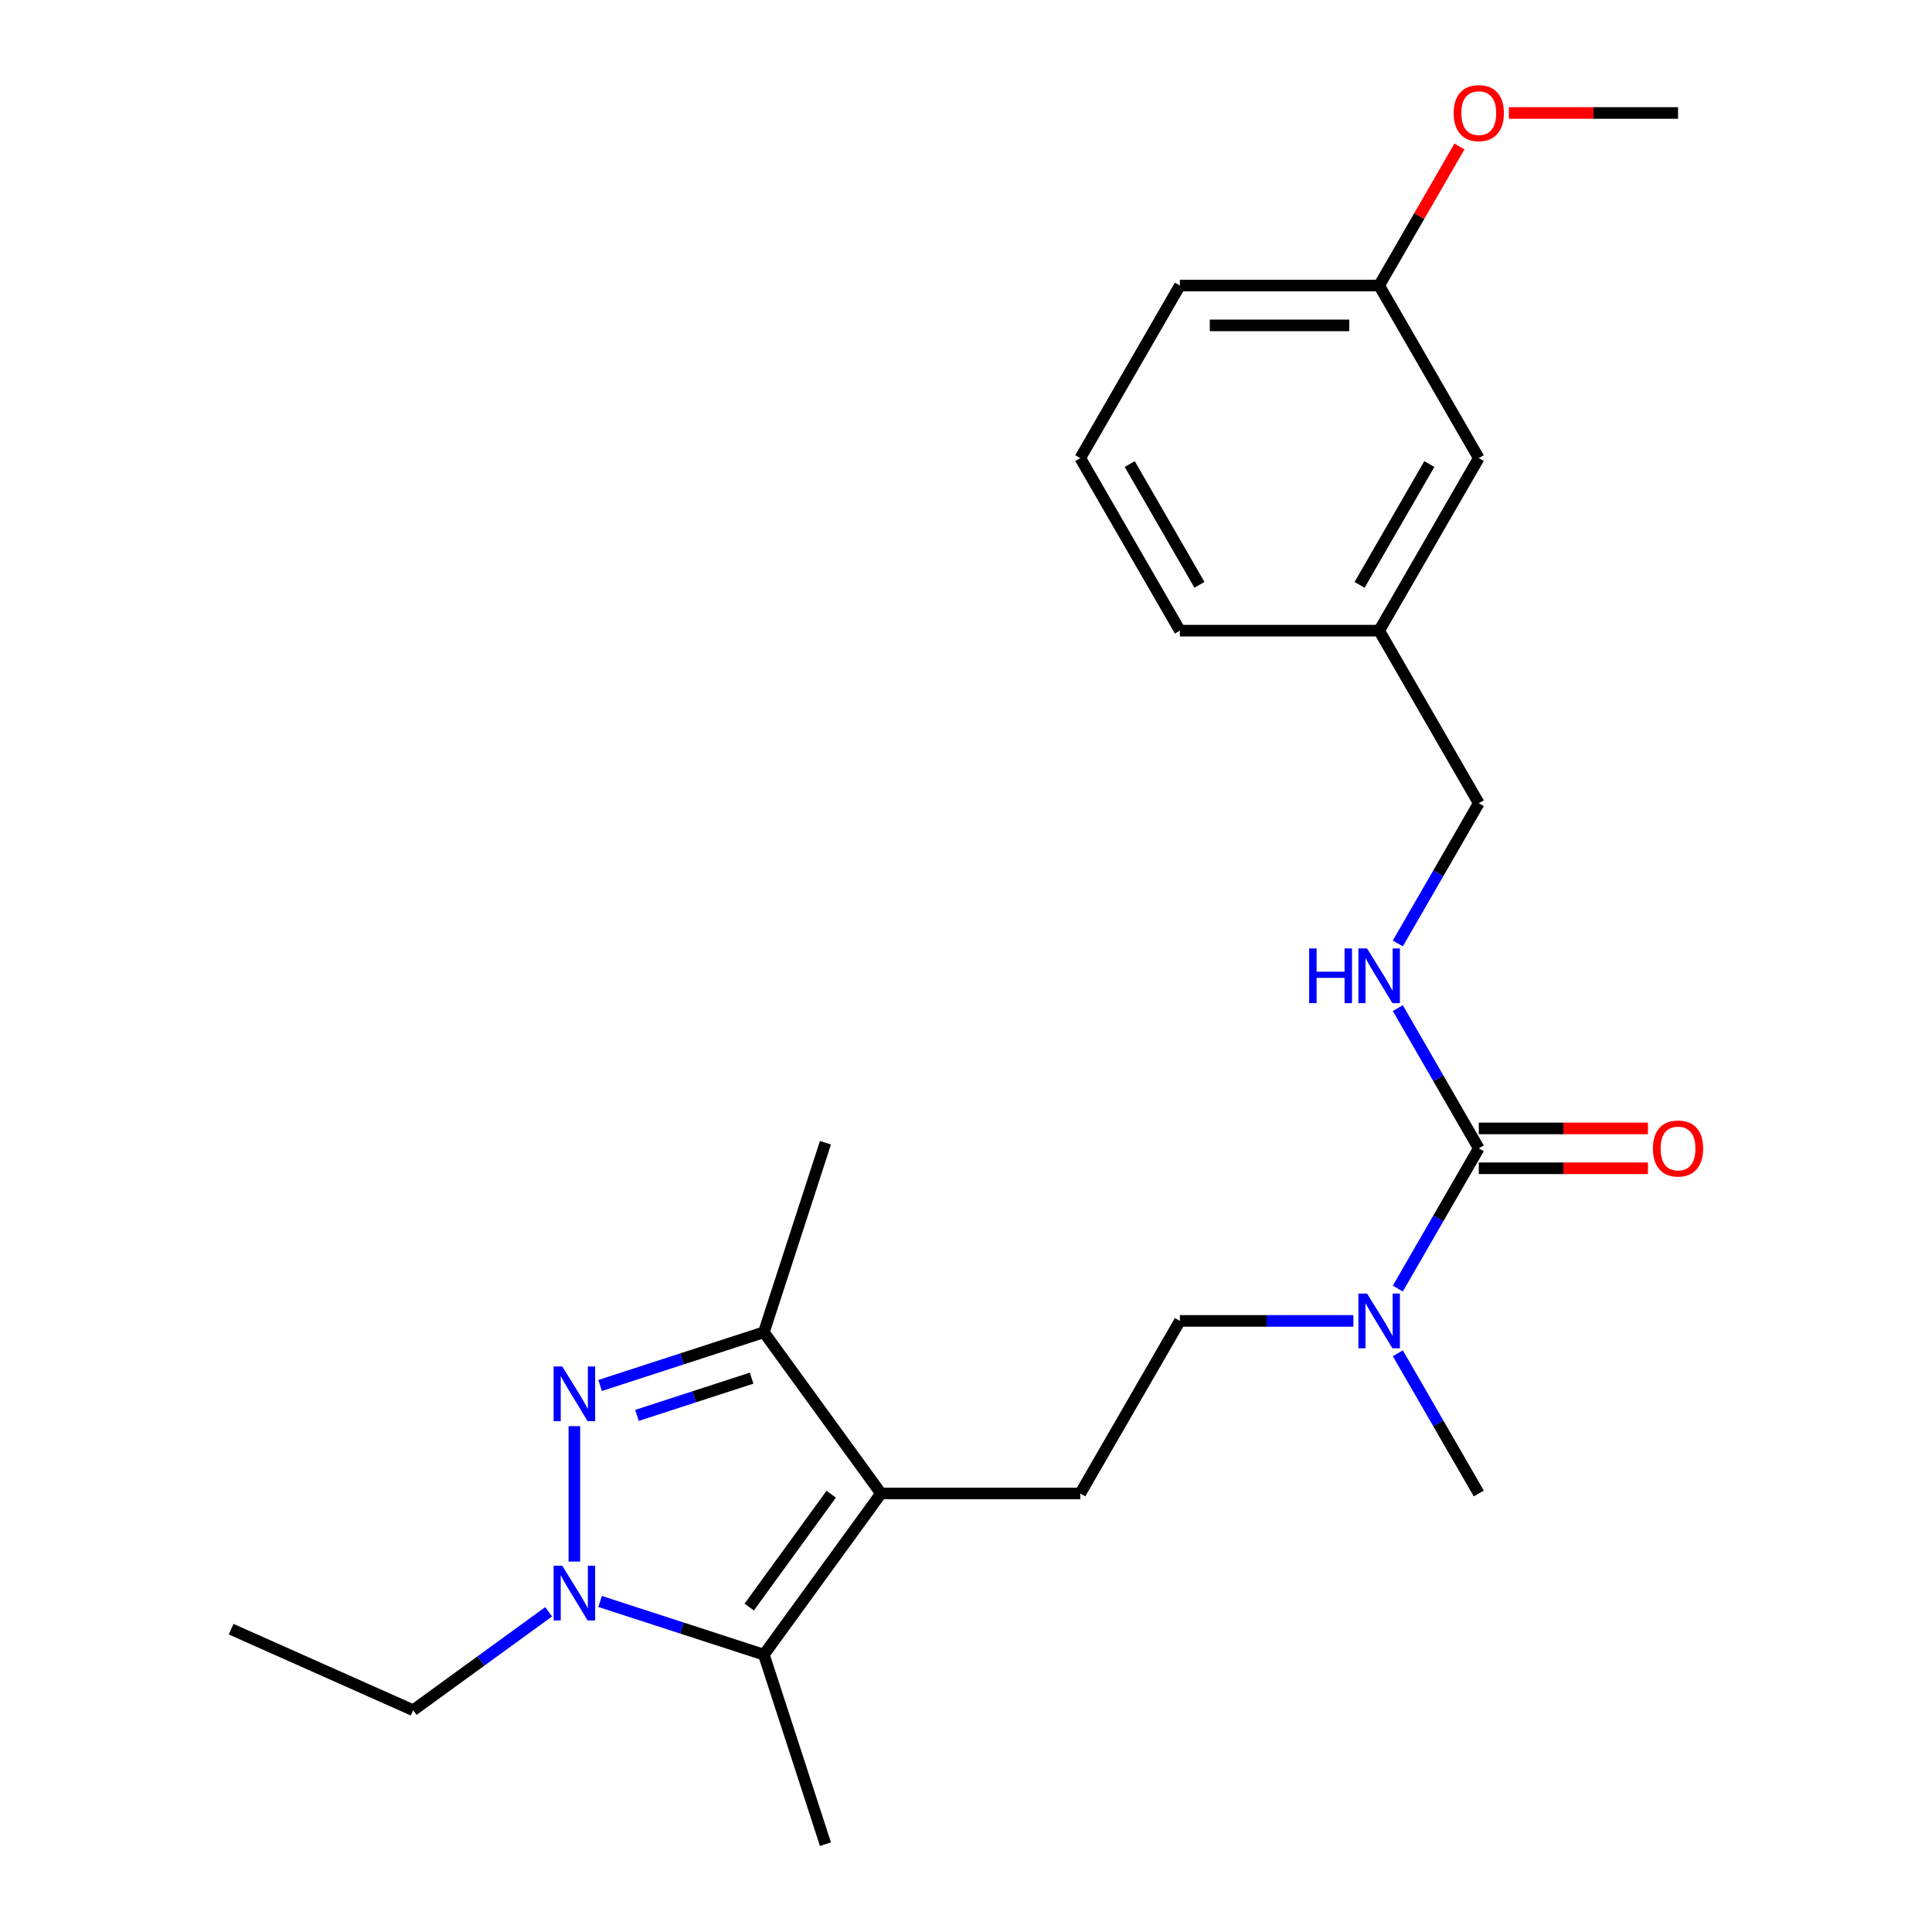 <?xml version='1.0' encoding='iso-8859-1'?>
<svg version='1.1' baseProfile='full'
              xmlns='http://www.w3.org/2000/svg'
                      xmlns:rdkit='http://www.rdkit.org/xml'
                      xmlns:xlink='http://www.w3.org/1999/xlink'
                  xml:space='preserve'
width='1000px' height='1000px' viewBox='0 0 1000 1000'>
<!-- END OF HEADER -->
<rect style='opacity:1.0;fill:#FFFFFF;stroke:none' width='1000' height='1000' x='0' y='0'> </rect>
<path class='bond-1' d='M 297.294,738.189 L 297.294,808.266' style='fill:none;fill-rule:evenodd;stroke:#0000FF;stroke-width:6px;stroke-linecap:butt;stroke-linejoin:miter;stroke-opacity:1' />
<path class='bond-3' d='M 310.612,717.123 L 352.997,703.351' style='fill:none;fill-rule:evenodd;stroke:#0000FF;stroke-width:6px;stroke-linecap:butt;stroke-linejoin:miter;stroke-opacity:1' />
<path class='bond-3' d='M 352.997,703.351 L 395.382,689.579' style='fill:none;fill-rule:evenodd;stroke:#000000;stroke-width:6px;stroke-linecap:butt;stroke-linejoin:miter;stroke-opacity:1' />
<path class='bond-3' d='M 329.702,732.609 L 359.371,722.969' style='fill:none;fill-rule:evenodd;stroke:#0000FF;stroke-width:6px;stroke-linecap:butt;stroke-linejoin:miter;stroke-opacity:1' />
<path class='bond-3' d='M 359.371,722.969 L 389.041,713.329' style='fill:none;fill-rule:evenodd;stroke:#000000;stroke-width:6px;stroke-linecap:butt;stroke-linejoin:miter;stroke-opacity:1' />
<path class='bond-0' d='M 456.004,773.018 L 395.382,689.579' style='fill:none;fill-rule:evenodd;stroke:#000000;stroke-width:6px;stroke-linecap:butt;stroke-linejoin:miter;stroke-opacity:1' />
<path class='bond-5' d='M 456.004,773.018 L 559.14,773.018' style='fill:none;fill-rule:evenodd;stroke:#000000;stroke-width:6px;stroke-linecap:butt;stroke-linejoin:miter;stroke-opacity:1' />
<path class='bond-24' d='M 456.004,773.018 L 395.382,856.457' style='fill:none;fill-rule:evenodd;stroke:#000000;stroke-width:6px;stroke-linecap:butt;stroke-linejoin:miter;stroke-opacity:1' />
<path class='bond-24' d='M 430.223,773.41 L 387.788,831.817' style='fill:none;fill-rule:evenodd;stroke:#000000;stroke-width:6px;stroke-linecap:butt;stroke-linejoin:miter;stroke-opacity:1' />
<path class='bond-2' d='M 310.612,828.914 L 352.997,842.685' style='fill:none;fill-rule:evenodd;stroke:#0000FF;stroke-width:6px;stroke-linecap:butt;stroke-linejoin:miter;stroke-opacity:1' />
<path class='bond-2' d='M 352.997,842.685 L 395.382,856.457' style='fill:none;fill-rule:evenodd;stroke:#000000;stroke-width:6px;stroke-linecap:butt;stroke-linejoin:miter;stroke-opacity:1' />
<path class='bond-11' d='M 283.976,834.263 L 248.915,859.735' style='fill:none;fill-rule:evenodd;stroke:#0000FF;stroke-width:6px;stroke-linecap:butt;stroke-linejoin:miter;stroke-opacity:1' />
<path class='bond-11' d='M 248.915,859.735 L 213.855,885.208' style='fill:none;fill-rule:evenodd;stroke:#000000;stroke-width:6px;stroke-linecap:butt;stroke-linejoin:miter;stroke-opacity:1' />
<path class='bond-14' d='M 395.382,856.457 L 427.253,954.545' style='fill:none;fill-rule:evenodd;stroke:#000000;stroke-width:6px;stroke-linecap:butt;stroke-linejoin:miter;stroke-opacity:1' />
<path class='bond-16' d='M 395.382,689.579 L 427.253,591.491' style='fill:none;fill-rule:evenodd;stroke:#000000;stroke-width:6px;stroke-linecap:butt;stroke-linejoin:miter;stroke-opacity:1' />
<path class='bond-4' d='M 765.413,594.381 L 744.46,630.671' style='fill:none;fill-rule:evenodd;stroke:#000000;stroke-width:6px;stroke-linecap:butt;stroke-linejoin:miter;stroke-opacity:1' />
<path class='bond-4' d='M 744.46,630.671 L 723.508,666.961' style='fill:none;fill-rule:evenodd;stroke:#0000FF;stroke-width:6px;stroke-linecap:butt;stroke-linejoin:miter;stroke-opacity:1' />
<path class='bond-6' d='M 765.413,594.381 L 744.46,558.091' style='fill:none;fill-rule:evenodd;stroke:#000000;stroke-width:6px;stroke-linecap:butt;stroke-linejoin:miter;stroke-opacity:1' />
<path class='bond-6' d='M 744.46,558.091 L 723.508,521.801' style='fill:none;fill-rule:evenodd;stroke:#0000FF;stroke-width:6px;stroke-linecap:butt;stroke-linejoin:miter;stroke-opacity:1' />
<path class='bond-8' d='M 765.413,604.695 L 809.191,604.695' style='fill:none;fill-rule:evenodd;stroke:#000000;stroke-width:6px;stroke-linecap:butt;stroke-linejoin:miter;stroke-opacity:1' />
<path class='bond-8' d='M 809.191,604.695 L 852.97,604.695' style='fill:none;fill-rule:evenodd;stroke:#FF0000;stroke-width:6px;stroke-linecap:butt;stroke-linejoin:miter;stroke-opacity:1' />
<path class='bond-8' d='M 765.413,584.068 L 809.191,584.068' style='fill:none;fill-rule:evenodd;stroke:#000000;stroke-width:6px;stroke-linecap:butt;stroke-linejoin:miter;stroke-opacity:1' />
<path class='bond-8' d='M 809.191,584.068 L 852.97,584.068' style='fill:none;fill-rule:evenodd;stroke:#FF0000;stroke-width:6px;stroke-linecap:butt;stroke-linejoin:miter;stroke-opacity:1' />
<path class='bond-9' d='M 559.14,773.018 L 610.708,683.7' style='fill:none;fill-rule:evenodd;stroke:#000000;stroke-width:6px;stroke-linecap:butt;stroke-linejoin:miter;stroke-opacity:1' />
<path class='bond-10' d='M 723.508,488.324 L 744.46,452.034' style='fill:none;fill-rule:evenodd;stroke:#0000FF;stroke-width:6px;stroke-linecap:butt;stroke-linejoin:miter;stroke-opacity:1' />
<path class='bond-10' d='M 744.46,452.034 L 765.413,415.744' style='fill:none;fill-rule:evenodd;stroke:#000000;stroke-width:6px;stroke-linecap:butt;stroke-linejoin:miter;stroke-opacity:1' />
<path class='bond-7' d='M 700.526,683.7 L 655.617,683.7' style='fill:none;fill-rule:evenodd;stroke:#0000FF;stroke-width:6px;stroke-linecap:butt;stroke-linejoin:miter;stroke-opacity:1' />
<path class='bond-7' d='M 655.617,683.7 L 610.708,683.7' style='fill:none;fill-rule:evenodd;stroke:#000000;stroke-width:6px;stroke-linecap:butt;stroke-linejoin:miter;stroke-opacity:1' />
<path class='bond-19' d='M 723.508,700.438 L 744.46,736.728' style='fill:none;fill-rule:evenodd;stroke:#0000FF;stroke-width:6px;stroke-linecap:butt;stroke-linejoin:miter;stroke-opacity:1' />
<path class='bond-19' d='M 744.46,736.728 L 765.413,773.018' style='fill:none;fill-rule:evenodd;stroke:#000000;stroke-width:6px;stroke-linecap:butt;stroke-linejoin:miter;stroke-opacity:1' />
<path class='bond-13' d='M 765.413,415.744 L 713.845,326.426' style='fill:none;fill-rule:evenodd;stroke:#000000;stroke-width:6px;stroke-linecap:butt;stroke-linejoin:miter;stroke-opacity:1' />
<path class='bond-23' d='M 213.855,885.208 L 119.635,843.259' style='fill:none;fill-rule:evenodd;stroke:#000000;stroke-width:6px;stroke-linecap:butt;stroke-linejoin:miter;stroke-opacity:1' />
<path class='bond-12' d='M 765.413,237.107 L 713.845,326.426' style='fill:none;fill-rule:evenodd;stroke:#000000;stroke-width:6px;stroke-linecap:butt;stroke-linejoin:miter;stroke-opacity:1' />
<path class='bond-12' d='M 739.814,240.191 L 703.716,302.714' style='fill:none;fill-rule:evenodd;stroke:#000000;stroke-width:6px;stroke-linecap:butt;stroke-linejoin:miter;stroke-opacity:1' />
<path class='bond-15' d='M 765.413,237.107 L 713.845,147.789' style='fill:none;fill-rule:evenodd;stroke:#000000;stroke-width:6px;stroke-linecap:butt;stroke-linejoin:miter;stroke-opacity:1' />
<path class='bond-20' d='M 713.845,326.426 L 610.708,326.426' style='fill:none;fill-rule:evenodd;stroke:#000000;stroke-width:6px;stroke-linecap:butt;stroke-linejoin:miter;stroke-opacity:1' />
<path class='bond-17' d='M 713.845,147.789 L 734.623,111.799' style='fill:none;fill-rule:evenodd;stroke:#000000;stroke-width:6px;stroke-linecap:butt;stroke-linejoin:miter;stroke-opacity:1' />
<path class='bond-17' d='M 734.623,111.799 L 755.402,75.808' style='fill:none;fill-rule:evenodd;stroke:#FF0000;stroke-width:6px;stroke-linecap:butt;stroke-linejoin:miter;stroke-opacity:1' />
<path class='bond-25' d='M 713.845,147.789 L 610.708,147.789' style='fill:none;fill-rule:evenodd;stroke:#000000;stroke-width:6px;stroke-linecap:butt;stroke-linejoin:miter;stroke-opacity:1' />
<path class='bond-25' d='M 698.374,168.416 L 626.179,168.416' style='fill:none;fill-rule:evenodd;stroke:#000000;stroke-width:6px;stroke-linecap:butt;stroke-linejoin:miter;stroke-opacity:1' />
<path class='bond-22' d='M 780.991,58.47 L 824.77,58.47' style='fill:none;fill-rule:evenodd;stroke:#FF0000;stroke-width:6px;stroke-linecap:butt;stroke-linejoin:miter;stroke-opacity:1' />
<path class='bond-22' d='M 824.77,58.47 L 868.549,58.47' style='fill:none;fill-rule:evenodd;stroke:#000000;stroke-width:6px;stroke-linecap:butt;stroke-linejoin:miter;stroke-opacity:1' />
<path class='bond-18' d='M 559.14,237.107 L 610.708,326.426' style='fill:none;fill-rule:evenodd;stroke:#000000;stroke-width:6px;stroke-linecap:butt;stroke-linejoin:miter;stroke-opacity:1' />
<path class='bond-18' d='M 584.739,240.191 L 620.837,302.714' style='fill:none;fill-rule:evenodd;stroke:#000000;stroke-width:6px;stroke-linecap:butt;stroke-linejoin:miter;stroke-opacity:1' />
<path class='bond-21' d='M 559.14,237.107 L 610.708,147.789' style='fill:none;fill-rule:evenodd;stroke:#000000;stroke-width:6px;stroke-linecap:butt;stroke-linejoin:miter;stroke-opacity:1' />
<path  class='atom-0' d='M 291.034 707.29
L 300.314 722.29
Q 301.234 723.77, 302.714 726.45
Q 304.194 729.13, 304.274 729.29
L 304.274 707.29
L 308.034 707.29
L 308.034 735.61
L 304.154 735.61
L 294.194 719.21
Q 293.034 717.29, 291.794 715.09
Q 290.594 712.89, 290.234 712.21
L 290.234 735.61
L 286.554 735.61
L 286.554 707.29
L 291.034 707.29
' fill='#0000FF'/>
<path  class='atom-2' d='M 291.034 810.426
L 300.314 825.426
Q 301.234 826.906, 302.714 829.586
Q 304.194 832.266, 304.274 832.426
L 304.274 810.426
L 308.034 810.426
L 308.034 838.746
L 304.154 838.746
L 294.194 822.346
Q 293.034 820.426, 291.794 818.226
Q 290.594 816.026, 290.234 815.346
L 290.234 838.746
L 286.554 838.746
L 286.554 810.426
L 291.034 810.426
' fill='#0000FF'/>
<path  class='atom-7' d='M 677.625 490.903
L 681.465 490.903
L 681.465 502.943
L 695.945 502.943
L 695.945 490.903
L 699.785 490.903
L 699.785 519.223
L 695.945 519.223
L 695.945 506.143
L 681.465 506.143
L 681.465 519.223
L 677.625 519.223
L 677.625 490.903
' fill='#0000FF'/>
<path  class='atom-7' d='M 707.585 490.903
L 716.865 505.903
Q 717.785 507.383, 719.265 510.063
Q 720.745 512.743, 720.825 512.903
L 720.825 490.903
L 724.585 490.903
L 724.585 519.223
L 720.705 519.223
L 710.745 502.823
Q 709.585 500.903, 708.345 498.703
Q 707.145 496.503, 706.785 495.823
L 706.785 519.223
L 703.105 519.223
L 703.105 490.903
L 707.585 490.903
' fill='#0000FF'/>
<path  class='atom-8' d='M 707.585 669.54
L 716.865 684.54
Q 717.785 686.02, 719.265 688.7
Q 720.745 691.38, 720.825 691.54
L 720.825 669.54
L 724.585 669.54
L 724.585 697.86
L 720.705 697.86
L 710.745 681.46
Q 709.585 679.54, 708.345 677.34
Q 707.145 675.14, 706.785 674.46
L 706.785 697.86
L 703.105 697.86
L 703.105 669.54
L 707.585 669.54
' fill='#0000FF'/>
<path  class='atom-9' d='M 855.549 594.461
Q 855.549 587.661, 858.909 583.861
Q 862.269 580.061, 868.549 580.061
Q 874.829 580.061, 878.189 583.861
Q 881.549 587.661, 881.549 594.461
Q 881.549 601.341, 878.149 605.261
Q 874.749 609.141, 868.549 609.141
Q 862.309 609.141, 858.909 605.261
Q 855.549 601.381, 855.549 594.461
M 868.549 605.941
Q 872.869 605.941, 875.189 603.061
Q 877.549 600.141, 877.549 594.461
Q 877.549 588.901, 875.189 586.101
Q 872.869 583.261, 868.549 583.261
Q 864.229 583.261, 861.869 586.061
Q 859.549 588.861, 859.549 594.461
Q 859.549 600.181, 861.869 603.061
Q 864.229 605.941, 868.549 605.941
' fill='#FF0000'/>
<path  class='atom-18' d='M 752.413 58.55
Q 752.413 51.75, 755.773 47.95
Q 759.133 44.15, 765.413 44.15
Q 771.693 44.15, 775.053 47.95
Q 778.413 51.75, 778.413 58.55
Q 778.413 65.43, 775.013 69.35
Q 771.613 73.23, 765.413 73.23
Q 759.173 73.23, 755.773 69.35
Q 752.413 65.47, 752.413 58.55
M 765.413 70.03
Q 769.733 70.03, 772.053 67.15
Q 774.413 64.23, 774.413 58.55
Q 774.413 52.99, 772.053 50.19
Q 769.733 47.35, 765.413 47.35
Q 761.093 47.35, 758.733 50.15
Q 756.413 52.95, 756.413 58.55
Q 756.413 64.27, 758.733 67.15
Q 761.093 70.03, 765.413 70.03
' fill='#FF0000'/>
</svg>
